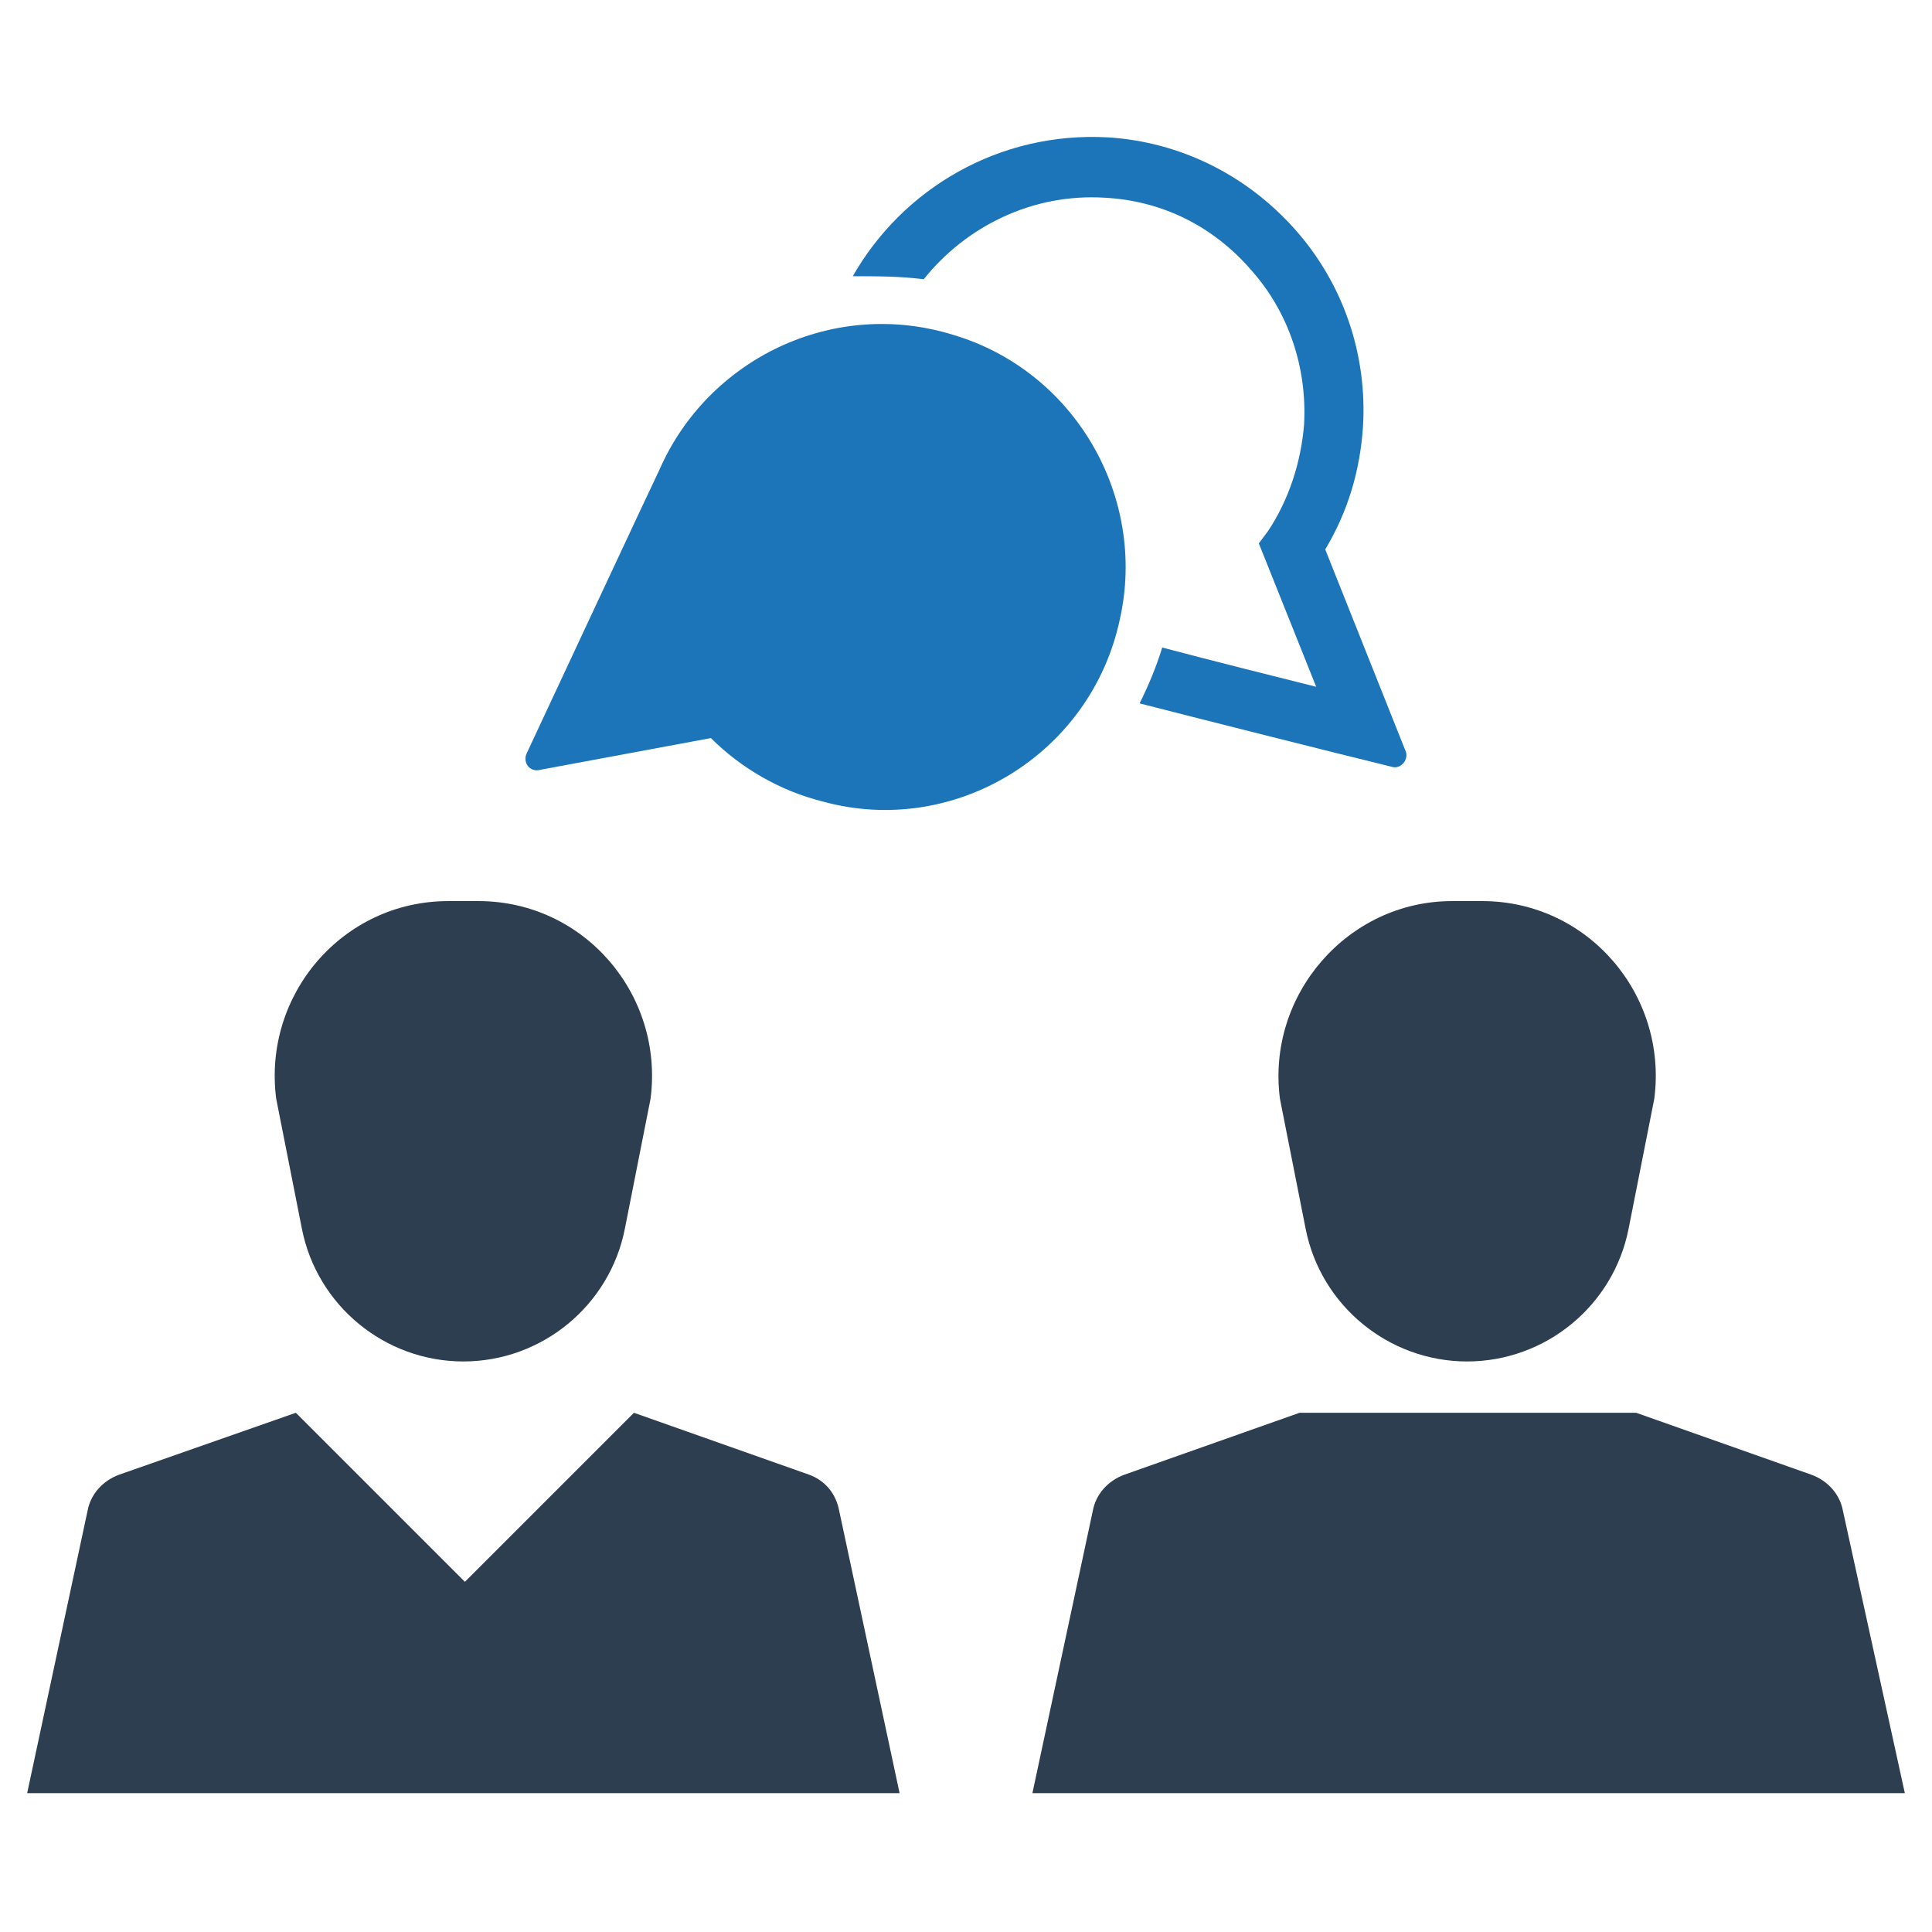 <svg xmlns="http://www.w3.org/2000/svg" enable-background="new 0 0 128 128" viewBox="0 0 128 128" id="meeting">
  <path fill="#2d3e50" d="M20 81.4c1 5.1 5.5 8.8 10.7 8.8 5.2 0 9.7-3.7 10.7-8.8l1.7-8.6c.9-6.9-4.4-13.1-11.4-13.1h-1-1c-7 0-12.3 6.2-11.4 13.1L20 81.4zM53.6 97.7l-11.6-4.1-11.2 11.2L19.6 93.6 7.9 97.7c-1.1.4-1.9 1.3-2.1 2.4l-4 18.7h57.8l-4-18.7C55.4 99 54.7 98.1 53.6 97.7zM84.8 72.8l1.7 8.6c1 5.1 5.5 8.8 10.7 8.8 5.2 0 9.7-3.7 10.7-8.8l1.7-8.6c.9-6.9-4.4-13.1-11.4-13.1h-1-1C89.3 59.7 83.9 65.9 84.8 72.8zM122.1 100.1c-.2-1.1-1-2-2.1-2.4l-11.6-4.1H86.1l-11.6 4.1c-1.1.4-1.9 1.3-2.1 2.4l-4 18.7h57.8L122.1 100.1z"></path>
  <path fill="#1d75b9" d="M35.8,51l11.3-2.1c2,2,4.6,3.5,7.4,4.2C63.2,55.5,72.3,50,74.2,41c1.8-8.1-3-16.4-11-18.8
		c-8-2.5-16.3,1.6-19.5,8.9c-0.3,0.6-6.7,14.3-8.8,18.8C34.6,50.5,35.1,51.2,35.8,51z"></path>
  <path fill="#1d75b9" d="M61.2,18.5c2.8-3.5,7.2-5.7,12-5.4c3.8,0.2,7.2,1.9,9.7,4.8c2.5,2.8,3.7,6.5,3.5,10.2c-0.2,2.5-1,5-2.4,7.1
		L83.4,36l3.8,9.5c-2.8-0.7-6.8-1.7-10.2-2.6c-0.4,1.3-0.9,2.5-1.5,3.7c3.5,0.9,13,3.3,16.7,4.2c0.6,0.2,1.2-0.5,0.9-1.1l-5.3-13.3
		c1.5-2.5,2.3-5.2,2.5-8.1c0.3-4.8-1.3-9.5-4.5-13.1c-3.2-3.6-7.6-5.8-12.4-6.1c-7.2-0.4-13.6,3.4-16.9,9.2
		C58.1,18.3,59.6,18.3,61.2,18.5z"></path>
</svg>
